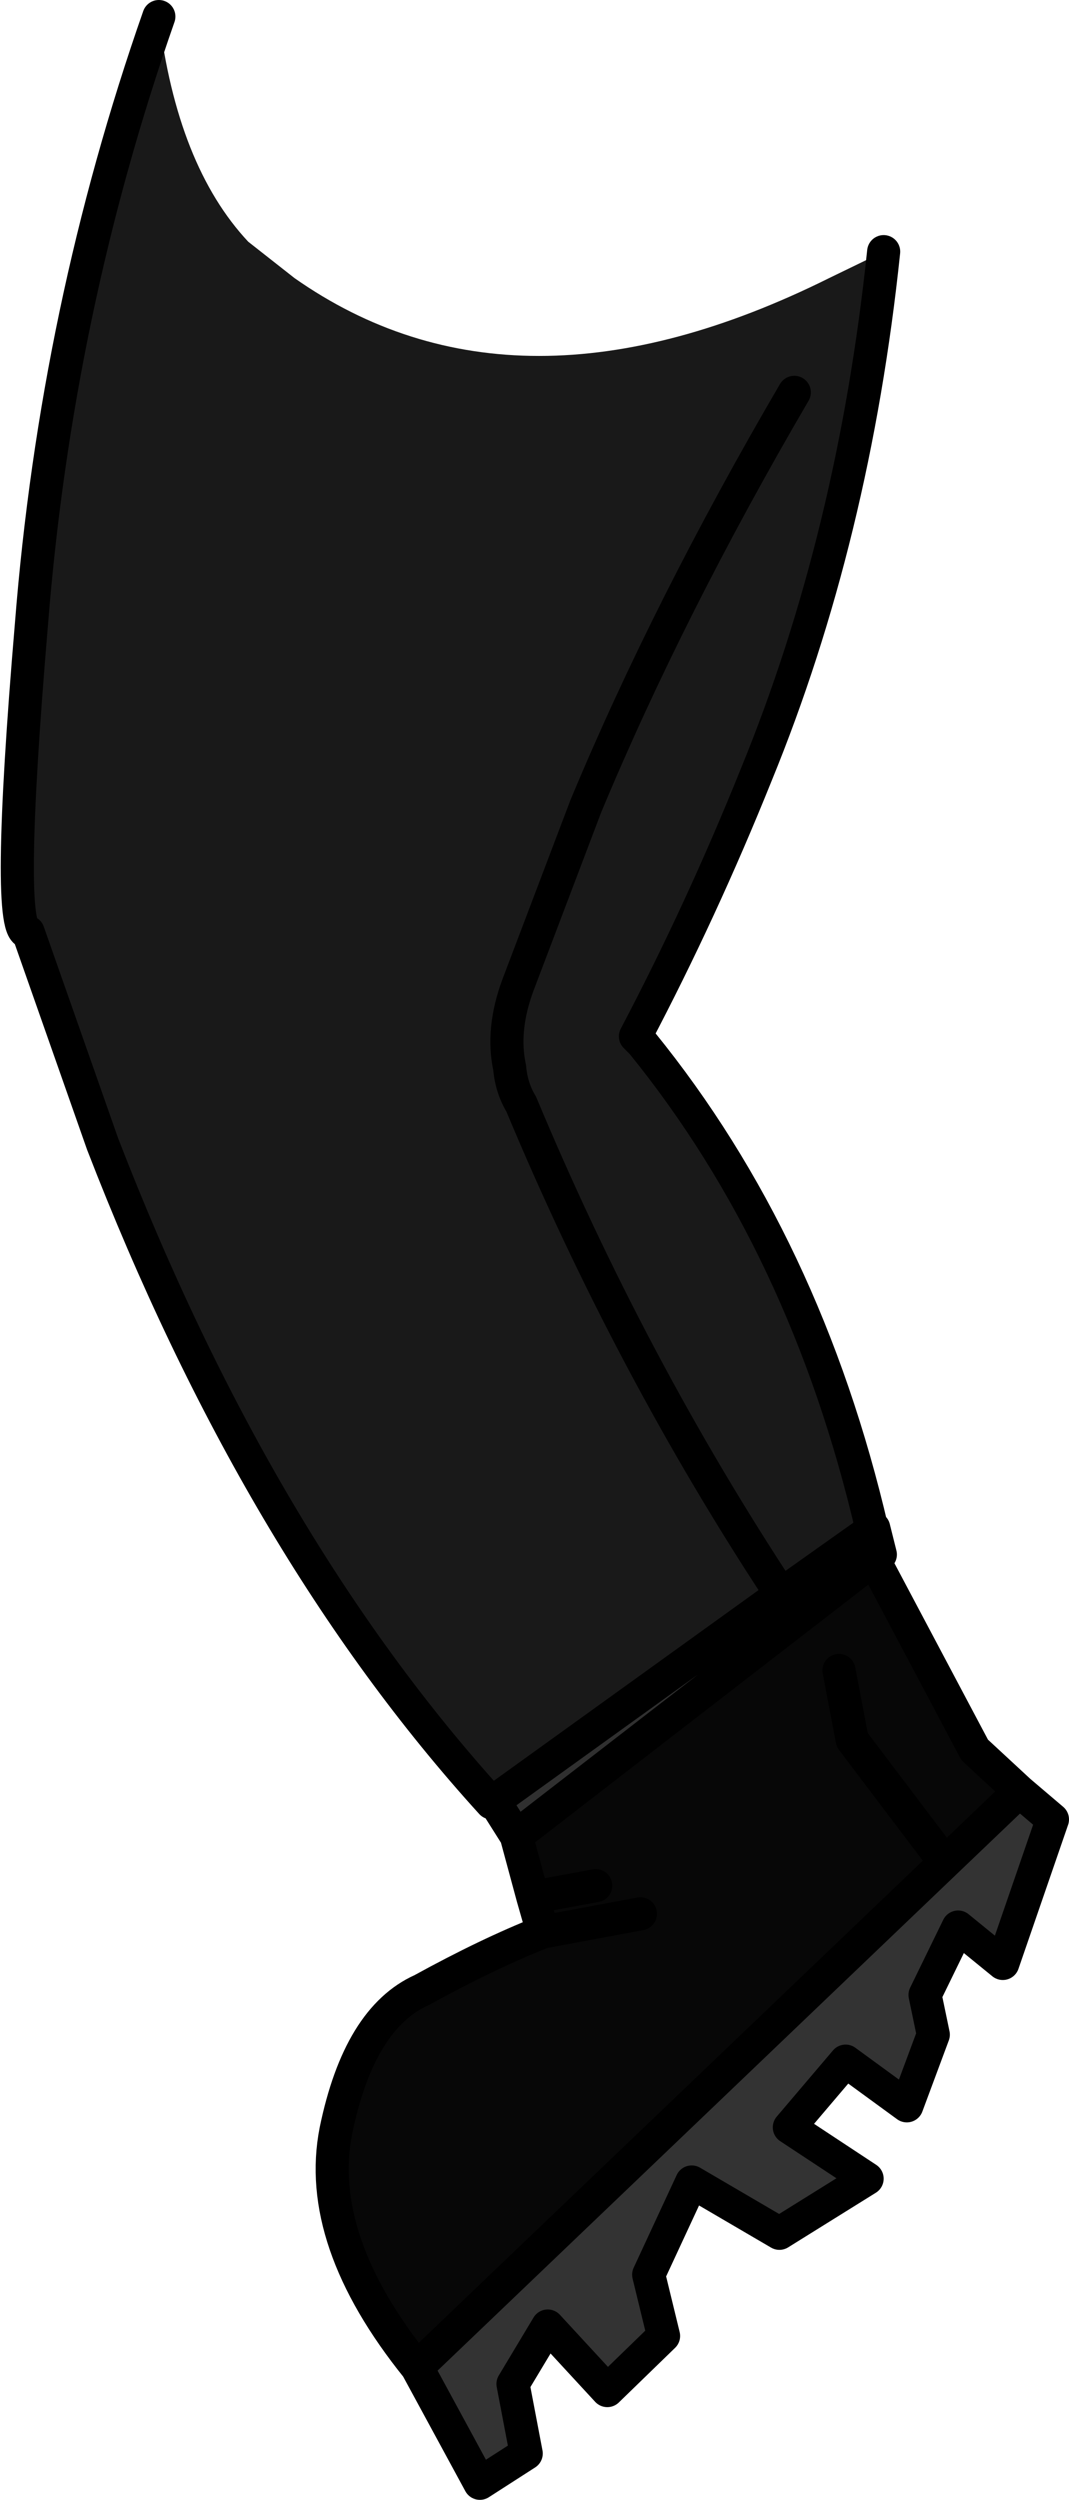 <?xml version="1.0" encoding="UTF-8" standalone="no"?>
<svg xmlns:xlink="http://www.w3.org/1999/xlink" height="75.5px" width="32.3px" xmlns="http://www.w3.org/2000/svg">
  <g transform="matrix(1.0, 0.0, 0.0, 1.0, 8.7, 36.85)">
    <path d="M15.3 -25.0 Q11.5 -18.5 9.0 -12.5 L6.95 -7.1 Q6.45 -5.75 6.7 -4.6 6.75 -4.0 7.05 -3.5 10.35 4.4 14.9 11.3 10.35 4.4 7.05 -3.5 6.75 -4.0 6.7 -4.6 6.45 -5.75 6.95 -7.1 L9.0 -12.5 Q11.5 -18.5 15.3 -25.0 M-3.9 -36.35 Q-3.35 -31.85 -1.2 -29.55 L0.2 -28.45 Q6.9 -23.75 16.35 -28.45 L18.0 -29.25 Q17.1 -20.65 14.15 -13.45 12.5 -9.35 10.5 -5.55 L10.7 -5.35 Q15.65 0.75 17.65 9.35 L14.9 11.3 6.15 17.6 Q-0.9 9.85 -5.6 -2.3 L-7.85 -8.7 Q-8.55 -8.55 -7.75 -18.0 -7.0 -27.5 -3.9 -36.35" fill="#191919" fill-rule="evenodd" stroke="none"/>
    <path d="M17.65 9.35 L17.7 9.3 17.9 10.1 17.7 10.25 6.9 18.6 6.3 17.65 6.15 17.6 14.9 11.3 17.65 9.35" fill="#303030" fill-rule="evenodd" stroke="none"/>
    <path d="M22.1 17.25 L23.1 18.1 21.6 22.45 20.25 21.35 19.25 23.4 19.5 24.6 18.7 26.75 16.85 25.4 15.15 27.4 17.5 28.95 14.85 30.6 12.2 29.05 10.9 31.85 11.35 33.7 9.65 35.35 7.85 33.4 6.8 35.15 7.2 37.25 5.8 38.15 3.9 34.65 19.85 19.4 22.1 17.25" fill="#333333" fill-rule="evenodd" stroke="none"/>
    <path d="M17.7 10.25 L20.75 16.0 22.1 17.25 19.85 19.4 3.9 34.65 Q0.8 30.8 1.45 27.5 2.15 24.1 4.05 23.25 6.05 22.15 7.7 21.5 L7.4 20.45 6.9 18.6 17.7 10.25 M16.65 13.6 L17.05 15.7 19.85 19.4 17.05 15.7 16.65 13.6 M10.65 20.95 L7.7 21.5 10.65 20.95 M9.3 20.1 L7.4 20.45 9.3 20.1" fill="#070707" fill-rule="evenodd" stroke="none"/>
    <path d="M14.9 11.3 Q10.35 4.4 7.05 -3.5 6.75 -4.0 6.7 -4.6 6.45 -5.75 6.95 -7.1 L9.0 -12.5 Q11.5 -18.5 15.3 -25.0 M18.0 -29.25 Q17.1 -20.65 14.15 -13.45 12.5 -9.35 10.5 -5.55 L10.7 -5.35 Q15.65 0.75 17.65 9.35 L17.7 9.3 17.9 10.1 17.7 10.25 20.75 16.0 22.1 17.25 23.1 18.1 21.6 22.45 20.25 21.35 19.25 23.4 19.5 24.6 18.7 26.75 16.85 25.4 15.15 27.4 17.5 28.95 14.85 30.6 12.2 29.05 10.9 31.85 11.35 33.7 9.65 35.35 7.85 33.4 6.8 35.15 7.2 37.25 5.8 38.15 3.9 34.65 Q0.8 30.8 1.45 27.5 2.15 24.1 4.05 23.25 6.05 22.15 7.7 21.5 L7.4 20.45 6.9 18.6 6.3 17.65 6.15 17.6 Q-0.9 9.85 -5.6 -2.3 L-7.85 -8.7 Q-8.55 -8.55 -7.75 -18.0 -7.0 -27.5 -3.9 -36.35 M19.85 19.4 L17.05 15.7 16.65 13.6 M17.65 9.35 L14.9 11.3 6.15 17.6 M22.1 17.25 L19.85 19.4 3.9 34.65 M7.4 20.45 L9.3 20.1 M7.7 21.5 L10.65 20.95 M17.7 10.25 L6.9 18.6" fill="none" stroke="#000000" stroke-linecap="round" stroke-linejoin="round" stroke-width="1.0"/>
  </g>
</svg>
